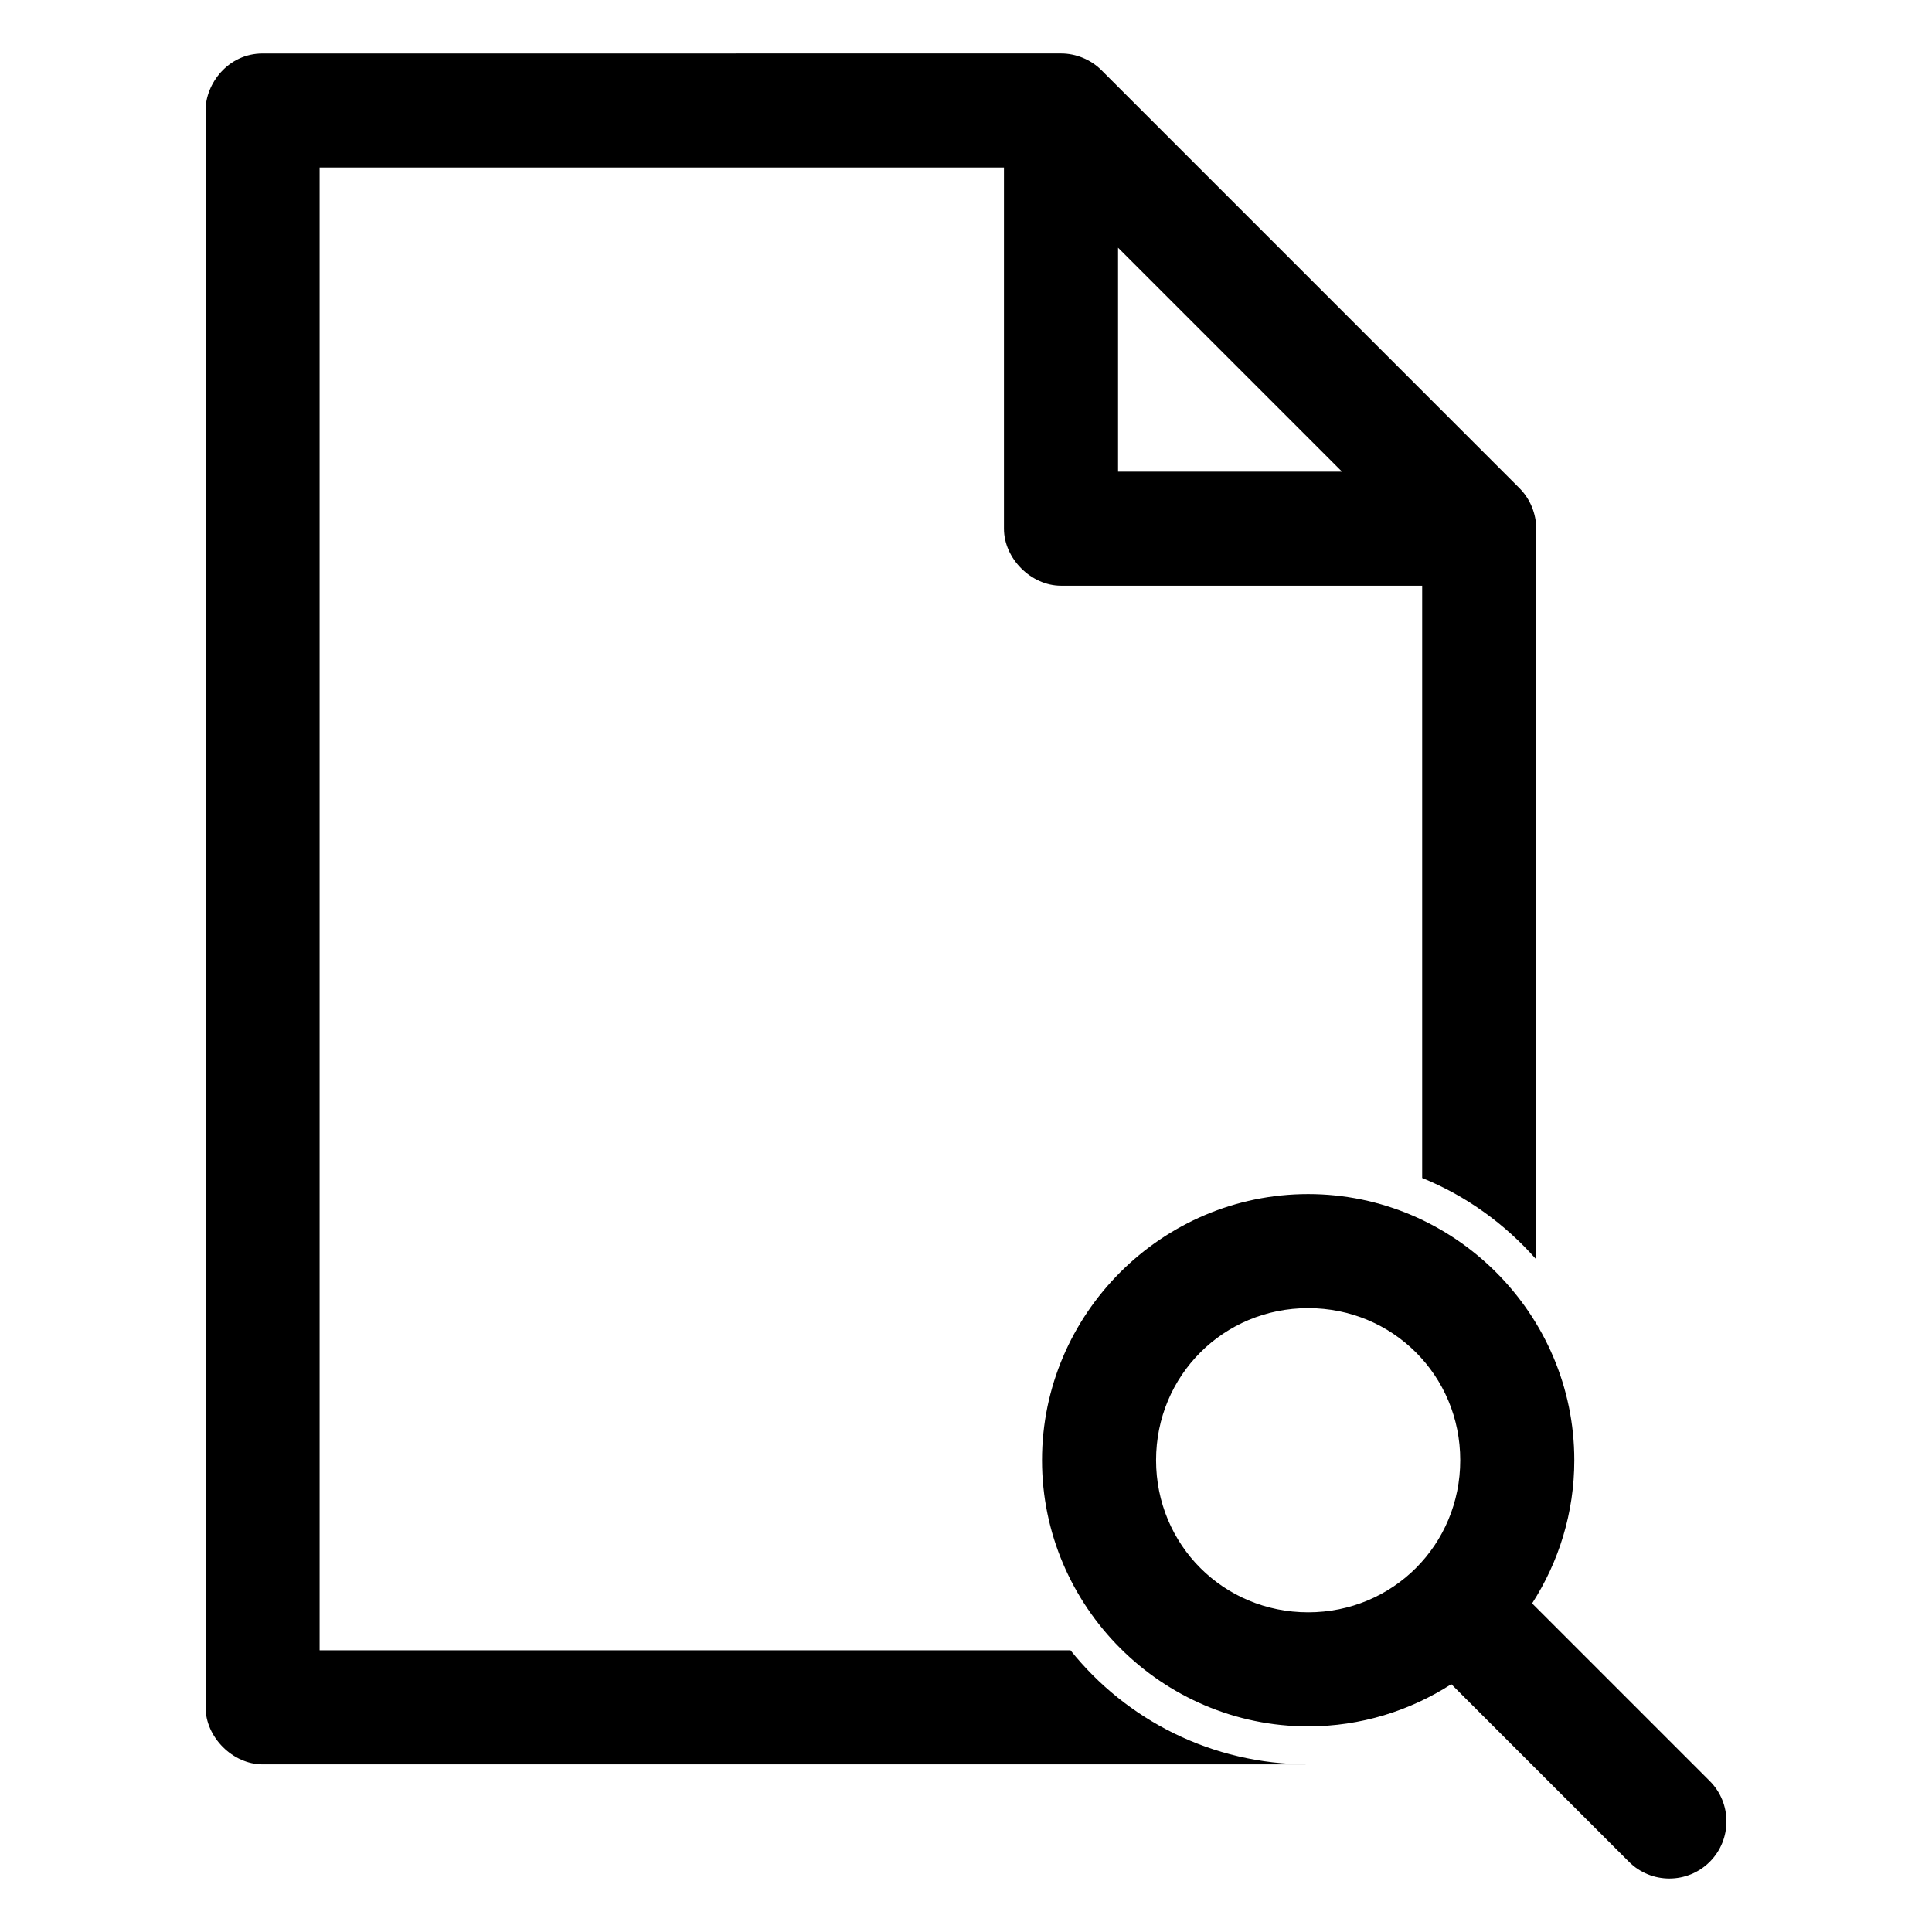 <?xml version="1.0" encoding="UTF-8"?>
<!-- The Best Svg Icon site in the world: iconSvg.co, Visit us! https://iconsvg.co -->
<svg fill="#000000" width="800px" height="800px" version="1.1" viewBox="144 144 512 512" xmlns="http://www.w3.org/2000/svg">
 <path d="m213.59 158.17c-9.156 0-15.152 8.031-15.113 15.113v423.18c0 7.914 7.199 15.113 15.113 15.113h277.08c-25.477 0-48.203-11.773-62.973-30.227h-199v-392.96h181.36v95.719c0 7.914 7.199 15.113 15.113 15.113h95.719v156.96c11.703 4.746 22.016 12.238 30.227 21.57v-193.64c0-3.961-1.613-7.898-4.41-10.707l-110.83-110.83c-2.805-2.797-6.746-4.418-10.707-4.41zm362.1 479.23c5.902 5.902 15.508 5.902 21.41 0s5.902-15.508 0-21.41l-47.074-47.074c7.059-10.977 11.18-24.004 11.18-37.941 0-38.773-31.758-70.531-70.531-70.531s-70.531 31.758-70.531 70.531c0 38.773 31.758 70.531 70.531 70.531 13.938 0 26.965-4.121 37.941-11.18m-88.32-380.68 59.352 59.352h-59.352zm50.379 281.02c22.438 0 40.305 17.863 40.305 40.305 0 22.438-17.863 40.305-40.305 40.305-22.438 0-40.305-17.863-40.305-40.305 0-22.438 17.863-40.305 40.305-40.305z"/>
</svg>